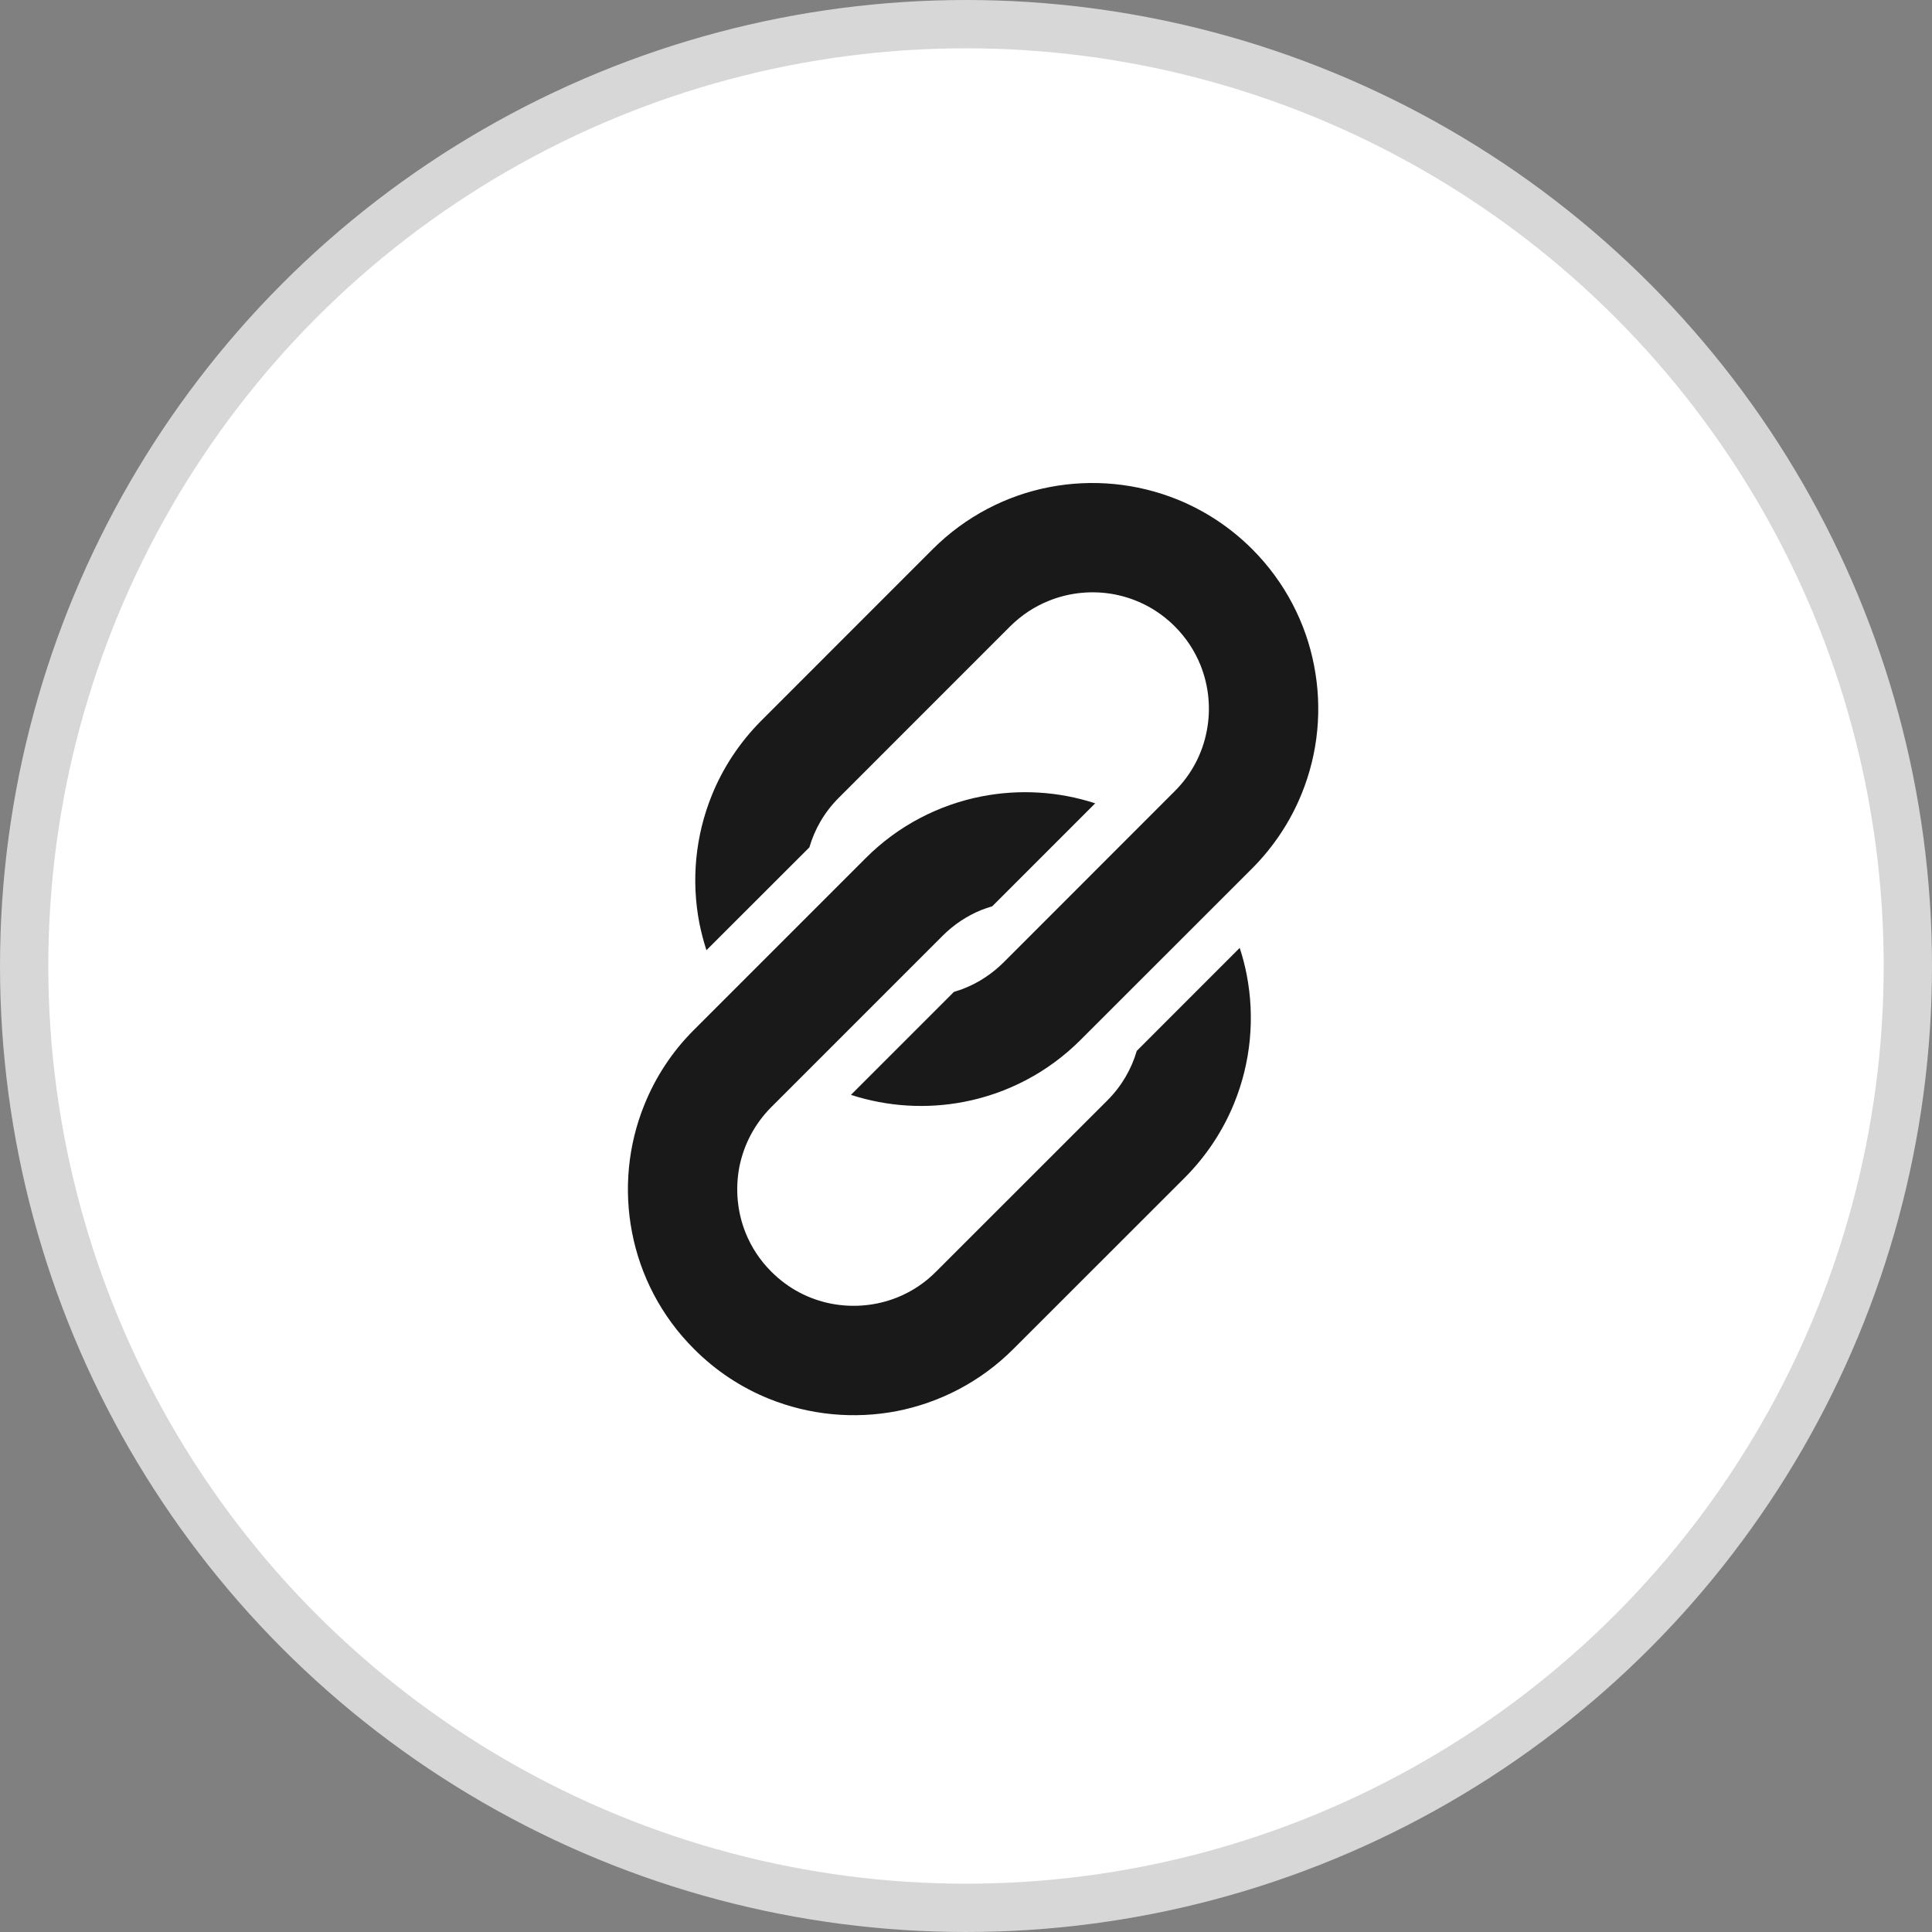 <svg width="40" height="40" viewBox="0 0 40 40" fill="none" xmlns="http://www.w3.org/2000/svg">
<rect x="0" y="0" width="40" height="40" fill="#808080" stroke="none"/>
<circle cx="20" cy="20" r="19.5" fill="white" stroke="#D7D7D7"/>
<path fill-rule="evenodd" clip-rule="evenodd" d="M25.924 11.368C26.605 12.05 27.038 12.899 27.207 13.782C27.379 14.666 27.294 15.586 26.95 16.432C26.722 16.996 26.377 17.525 25.924 17.98L22.374 21.528C21.694 22.21 20.844 22.642 19.962 22.812C19.183 22.963 18.377 22.914 17.618 22.668L19.75 20.536C19.827 20.512 19.902 20.489 19.978 20.457C20.267 20.34 20.536 20.164 20.775 19.929L24.323 16.379C24.678 16.024 24.896 15.593 24.984 15.136C25.074 14.679 25.028 14.2 24.853 13.767C24.735 13.477 24.561 13.207 24.323 12.969C23.968 12.614 23.536 12.396 23.08 12.307C22.624 12.219 22.143 12.264 21.71 12.441C21.421 12.557 21.152 12.732 20.913 12.969L17.365 16.518C17.066 16.817 16.867 17.168 16.757 17.544L14.626 19.673C14.567 19.491 14.518 19.303 14.48 19.114C14.309 18.232 14.395 17.31 14.738 16.464C14.965 15.902 15.311 15.372 15.764 14.918L19.313 11.368C19.995 10.687 20.844 10.255 21.727 10.085C22.611 9.915 23.531 10 24.377 10.342C24.941 10.57 25.47 10.915 25.924 11.368ZM23.536 21.757L25.667 19.625C25.727 19.809 25.776 19.996 25.812 20.184C25.983 21.067 25.897 21.989 25.555 22.834C25.327 23.398 24.982 23.928 24.529 24.383L20.98 27.93C20.298 28.613 19.449 29.043 18.566 29.216C17.683 29.385 16.762 29.3 15.916 28.958C15.352 28.73 14.823 28.385 14.37 27.93C13.686 27.248 13.256 26.4 13.086 25.517C12.915 24.635 12.999 23.712 13.343 22.868C13.571 22.303 13.914 21.773 14.37 21.32L17.919 17.771C18.599 17.087 19.449 16.658 20.331 16.487C21.11 16.337 21.916 16.384 22.675 16.632L20.543 18.764C20.467 18.788 20.389 18.812 20.316 18.841C20.026 18.96 19.757 19.134 19.518 19.372L15.97 22.92C15.615 23.277 15.398 23.706 15.307 24.163C15.22 24.62 15.264 25.099 15.44 25.533C15.558 25.823 15.733 26.093 15.97 26.329C16.326 26.685 16.756 26.903 17.213 26.992C17.67 27.079 18.148 27.035 18.582 26.86C18.872 26.742 19.142 26.568 19.379 26.329L22.928 22.782C23.226 22.483 23.426 22.131 23.536 21.757Z" fill="#191919"/>
</svg>
